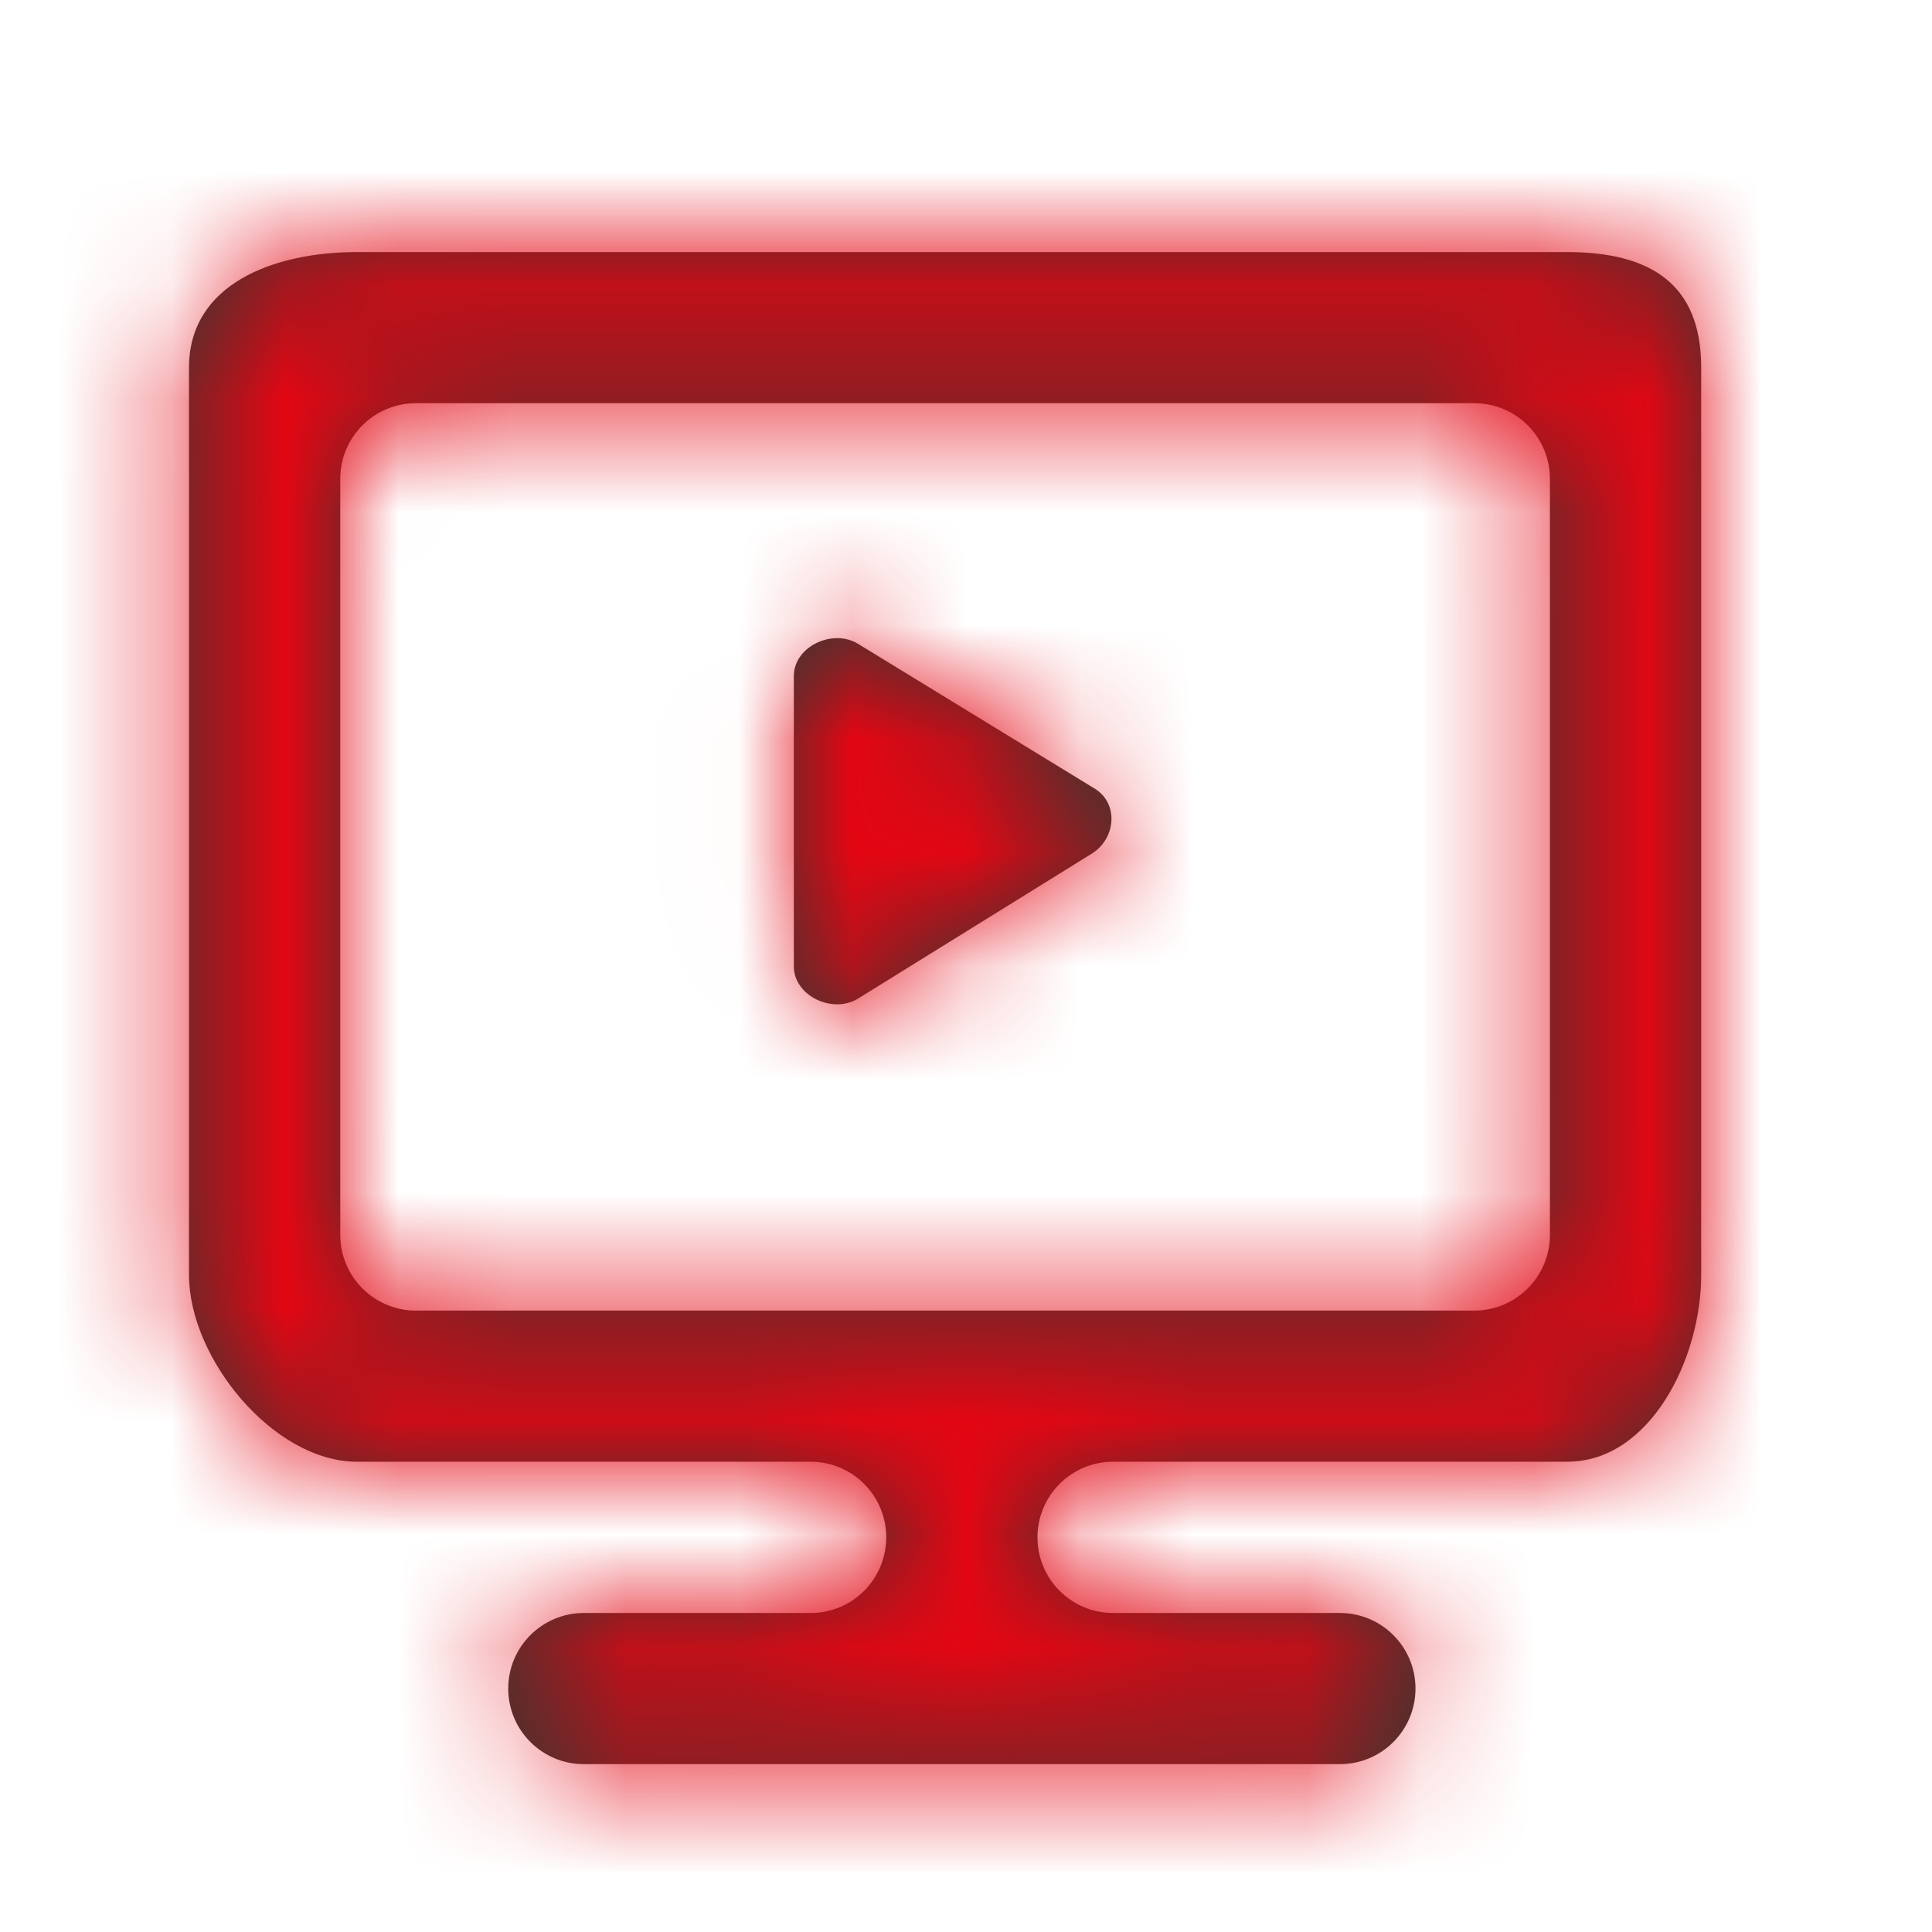 <?xml version="1.0" encoding="UTF-8"?>
<svg width="17px" height="17px" viewBox="0 0 17 17" version="1.1" xmlns="http://www.w3.org/2000/svg" xmlns:xlink="http://www.w3.org/1999/xlink">
    <!-- Generator: Sketch 58 (84663) - https://sketch.com -->
    <title>icono-trvmad</title>
    <desc>Created with Sketch.</desc>
    <defs>
        <path d="M12.638,2.213 C12.638,1.846 12.34,1.548 11.973,1.548 L2.659,1.548 C2.292,1.548 1.994,1.846 1.994,2.213 L1.994,8.866 C1.994,9.233 2.292,9.532 2.659,9.532 L11.973,9.532 C12.34,9.532 12.638,9.233 12.638,8.866 L12.638,2.213 Z M13.969,1.232 L13.969,1.234 L13.969,9.218 L13.969,9.22 C13.969,9.953 13.522,10.862 12.789,10.862 L8.794,10.862 C8.427,10.862 8.129,11.16 8.129,11.527 C8.129,11.895 8.427,12.193 8.794,12.193 L10.79,12.193 C11.158,12.193 11.455,12.491 11.455,12.858 C11.455,13.225 11.158,13.523 10.79,13.523 L4.137,13.523 C3.77,13.523 3.472,13.225 3.472,12.858 C3.472,12.491 3.77,12.193 4.137,12.193 L6.133,12.193 C6.501,12.193 6.798,11.895 6.798,11.527 C6.798,11.16 6.501,10.862 6.133,10.862 L2.144,10.862 L2.141,10.862 C1.407,10.862 0.663,9.953 0.663,9.218 L0.663,1.234 C0.663,0.5 1.407,0.218 2.141,0.218 L2.144,0.218 L12.789,0.218 C13.522,0.218 13.969,0.498 13.969,1.232 L13.969,1.232 Z M8.609,5.51 L6.553,6.785 C6.33,6.926 5.985,6.765 5.985,6.502 L5.985,3.95 C5.985,3.687 6.33,3.527 6.553,3.667 L8.637,4.942 C8.845,5.074 8.818,5.378 8.609,5.51 L8.609,5.51 Z" id="path-1"></path>
    </defs>
    <g id="Órganos/comisiones-iconos" stroke="none" stroke-width="1" fill="none" fill-rule="evenodd">
        <g id="organos-comisiones-iconos" transform="translate(-975, -575)">
            <g id="icon/CCEPRTM" transform="translate(975, 575)">
                <g id="Group" transform="translate(1, 2)">
                    <mask id="mask-2" fill="white">
                        <use xlink:href="#path-1"></use>
                    </mask>
                    <use id="desktop-[#231]" fill="#363732" xlink:href="#path-1"></use>
                    <g id="color/white" mask="url(#mask-2)" fill="#E30613">
                        <g transform="translate(-1, -2)" id="Rectangle">
                            <rect x="0" y="0" width="18.035" height="18.035"></rect>
                        </g>
                    </g>
                </g>
            </g>
        </g>
    </g>
</svg>